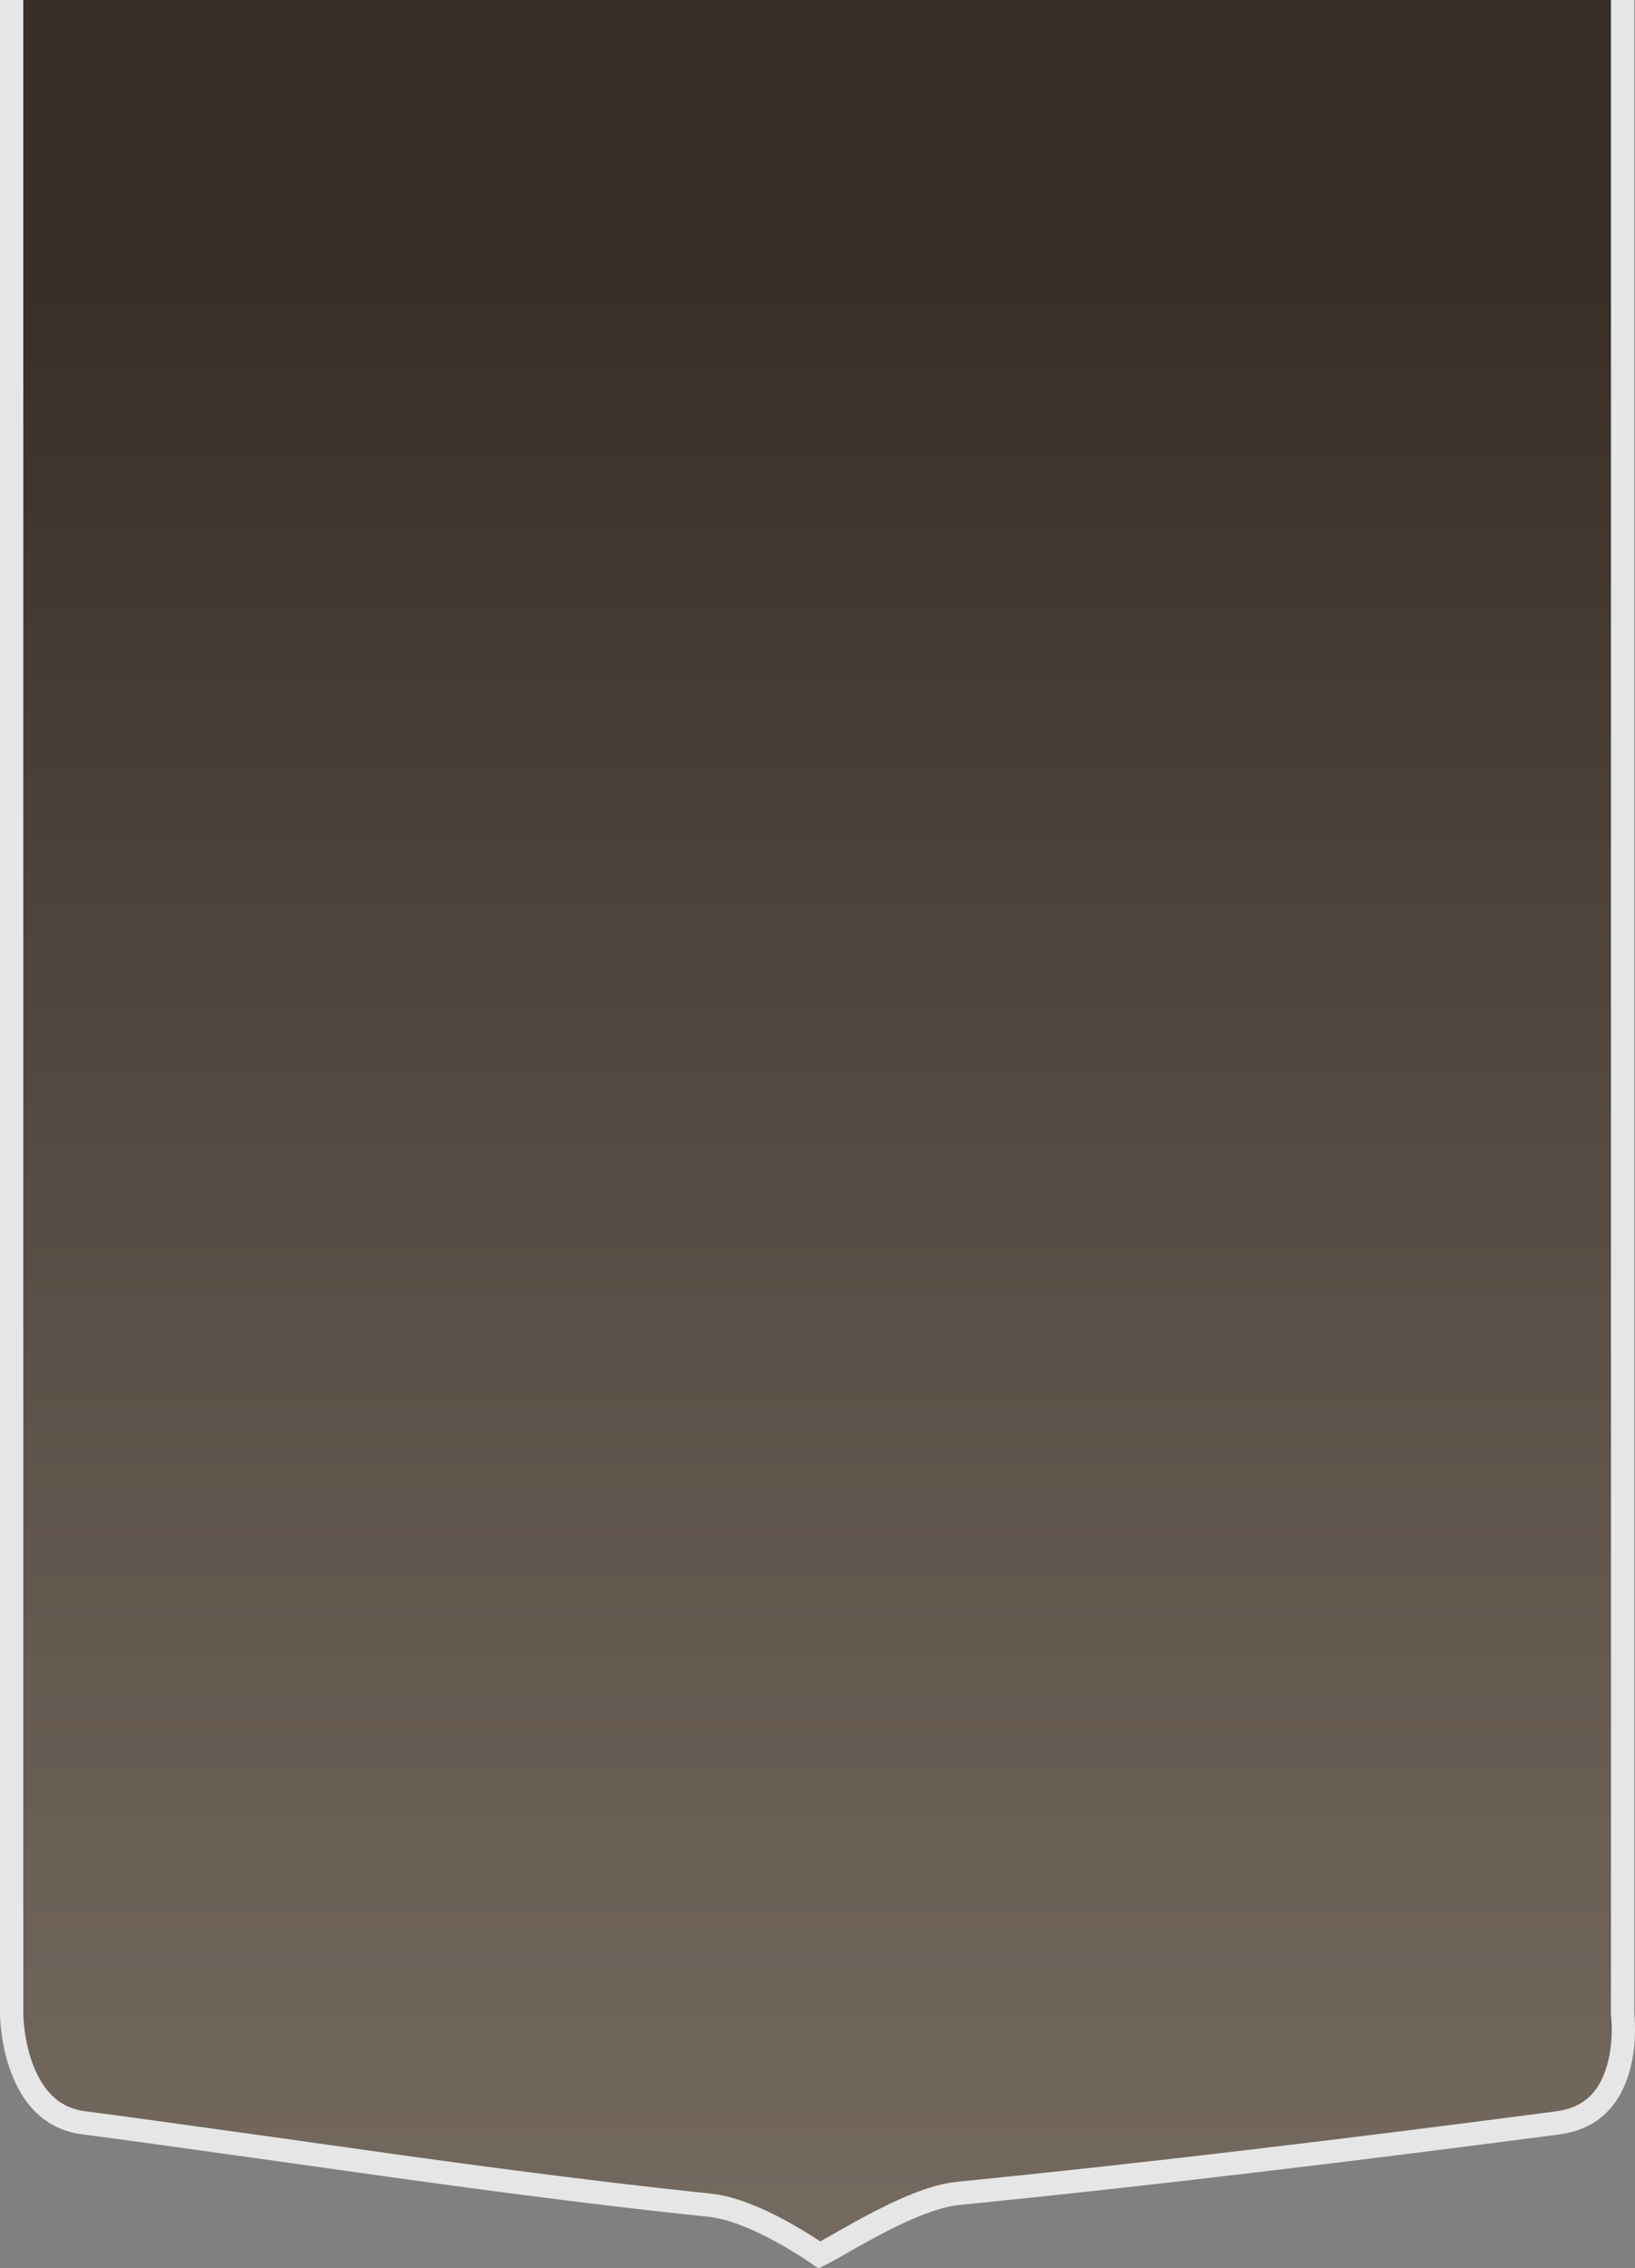<?xml version="1.0" encoding="UTF-8"?>
<svg width="421px" height="584px" viewBox="0 0 421 584" version="1.1" xmlns="http://www.w3.org/2000/svg" xmlns:xlink="http://www.w3.org/1999/xlink">
    <rect x="0" y="0" width="421" height="584" fill="#808080" stroke="none"/>
    <!-- Generator: Sketch 52 (66869) - http://www.bohemiancoding.com/sketch -->
    <title>pendon4</title>
    <desc>Created with Sketch.</desc>
    <defs>
        <linearGradient x1="50%" y1="13.085%" x2="50%" y2="97.24%" id="linearGradient-1">
            <stop stop-color="#261A11" offset="0%"></stop>
            <stop stop-color="#6D5D4E" stop-opacity="0.856" offset="100%"></stop>
        </linearGradient>
    </defs>
    <g id="pendon4" stroke="none" stroke-width="1" fill="none" fill-rule="evenodd" opacity="0.797">
        <g transform="translate(0, -7)" fill="url(#linearGradient-1)" id="pendon" stroke="#FFFFFF" stroke-width="6">
            <path d="M3,3.653 L3,525.682 C3,525.871 3.011,526.271 3.043,526.851 C3.099,527.843 3.201,528.955 3.359,530.156 C3.81,533.578 4.62,536.994 5.867,540.149 C8.923,547.878 13.993,552.698 21.717,553.648 C33.891,555.146 102.67,564.88 104.855,565.181 C113.92,566.43 122.344,567.566 130.404,568.621 C150.098,571.199 167.341,573.261 182.576,574.818 C188.037,575.376 194.529,577.93 201.554,581.804 C205.119,583.769 208.869,586.151 211.001,587.656 C211.672,587.326 212.59,586.83 213.877,586.108 C214.69,585.652 218.022,583.756 218.654,583.399 C220.82,582.175 222.644,581.167 224.47,580.194 C227.298,578.686 229.919,577.379 232.421,576.249 C238.003,573.728 242.782,572.179 246.812,571.782 C293.269,567.206 348.243,560.583 401.052,553.651 C409.291,552.57 414.102,547.862 416.458,540.382 C417.871,535.898 418.202,531.089 417.914,526.936 C417.883,526.489 417.854,526.186 417.837,526.05 L417.814,525.867 L417.814,3.653 L3,3.653 Z"></path>
        </g>
    </g>
</svg>